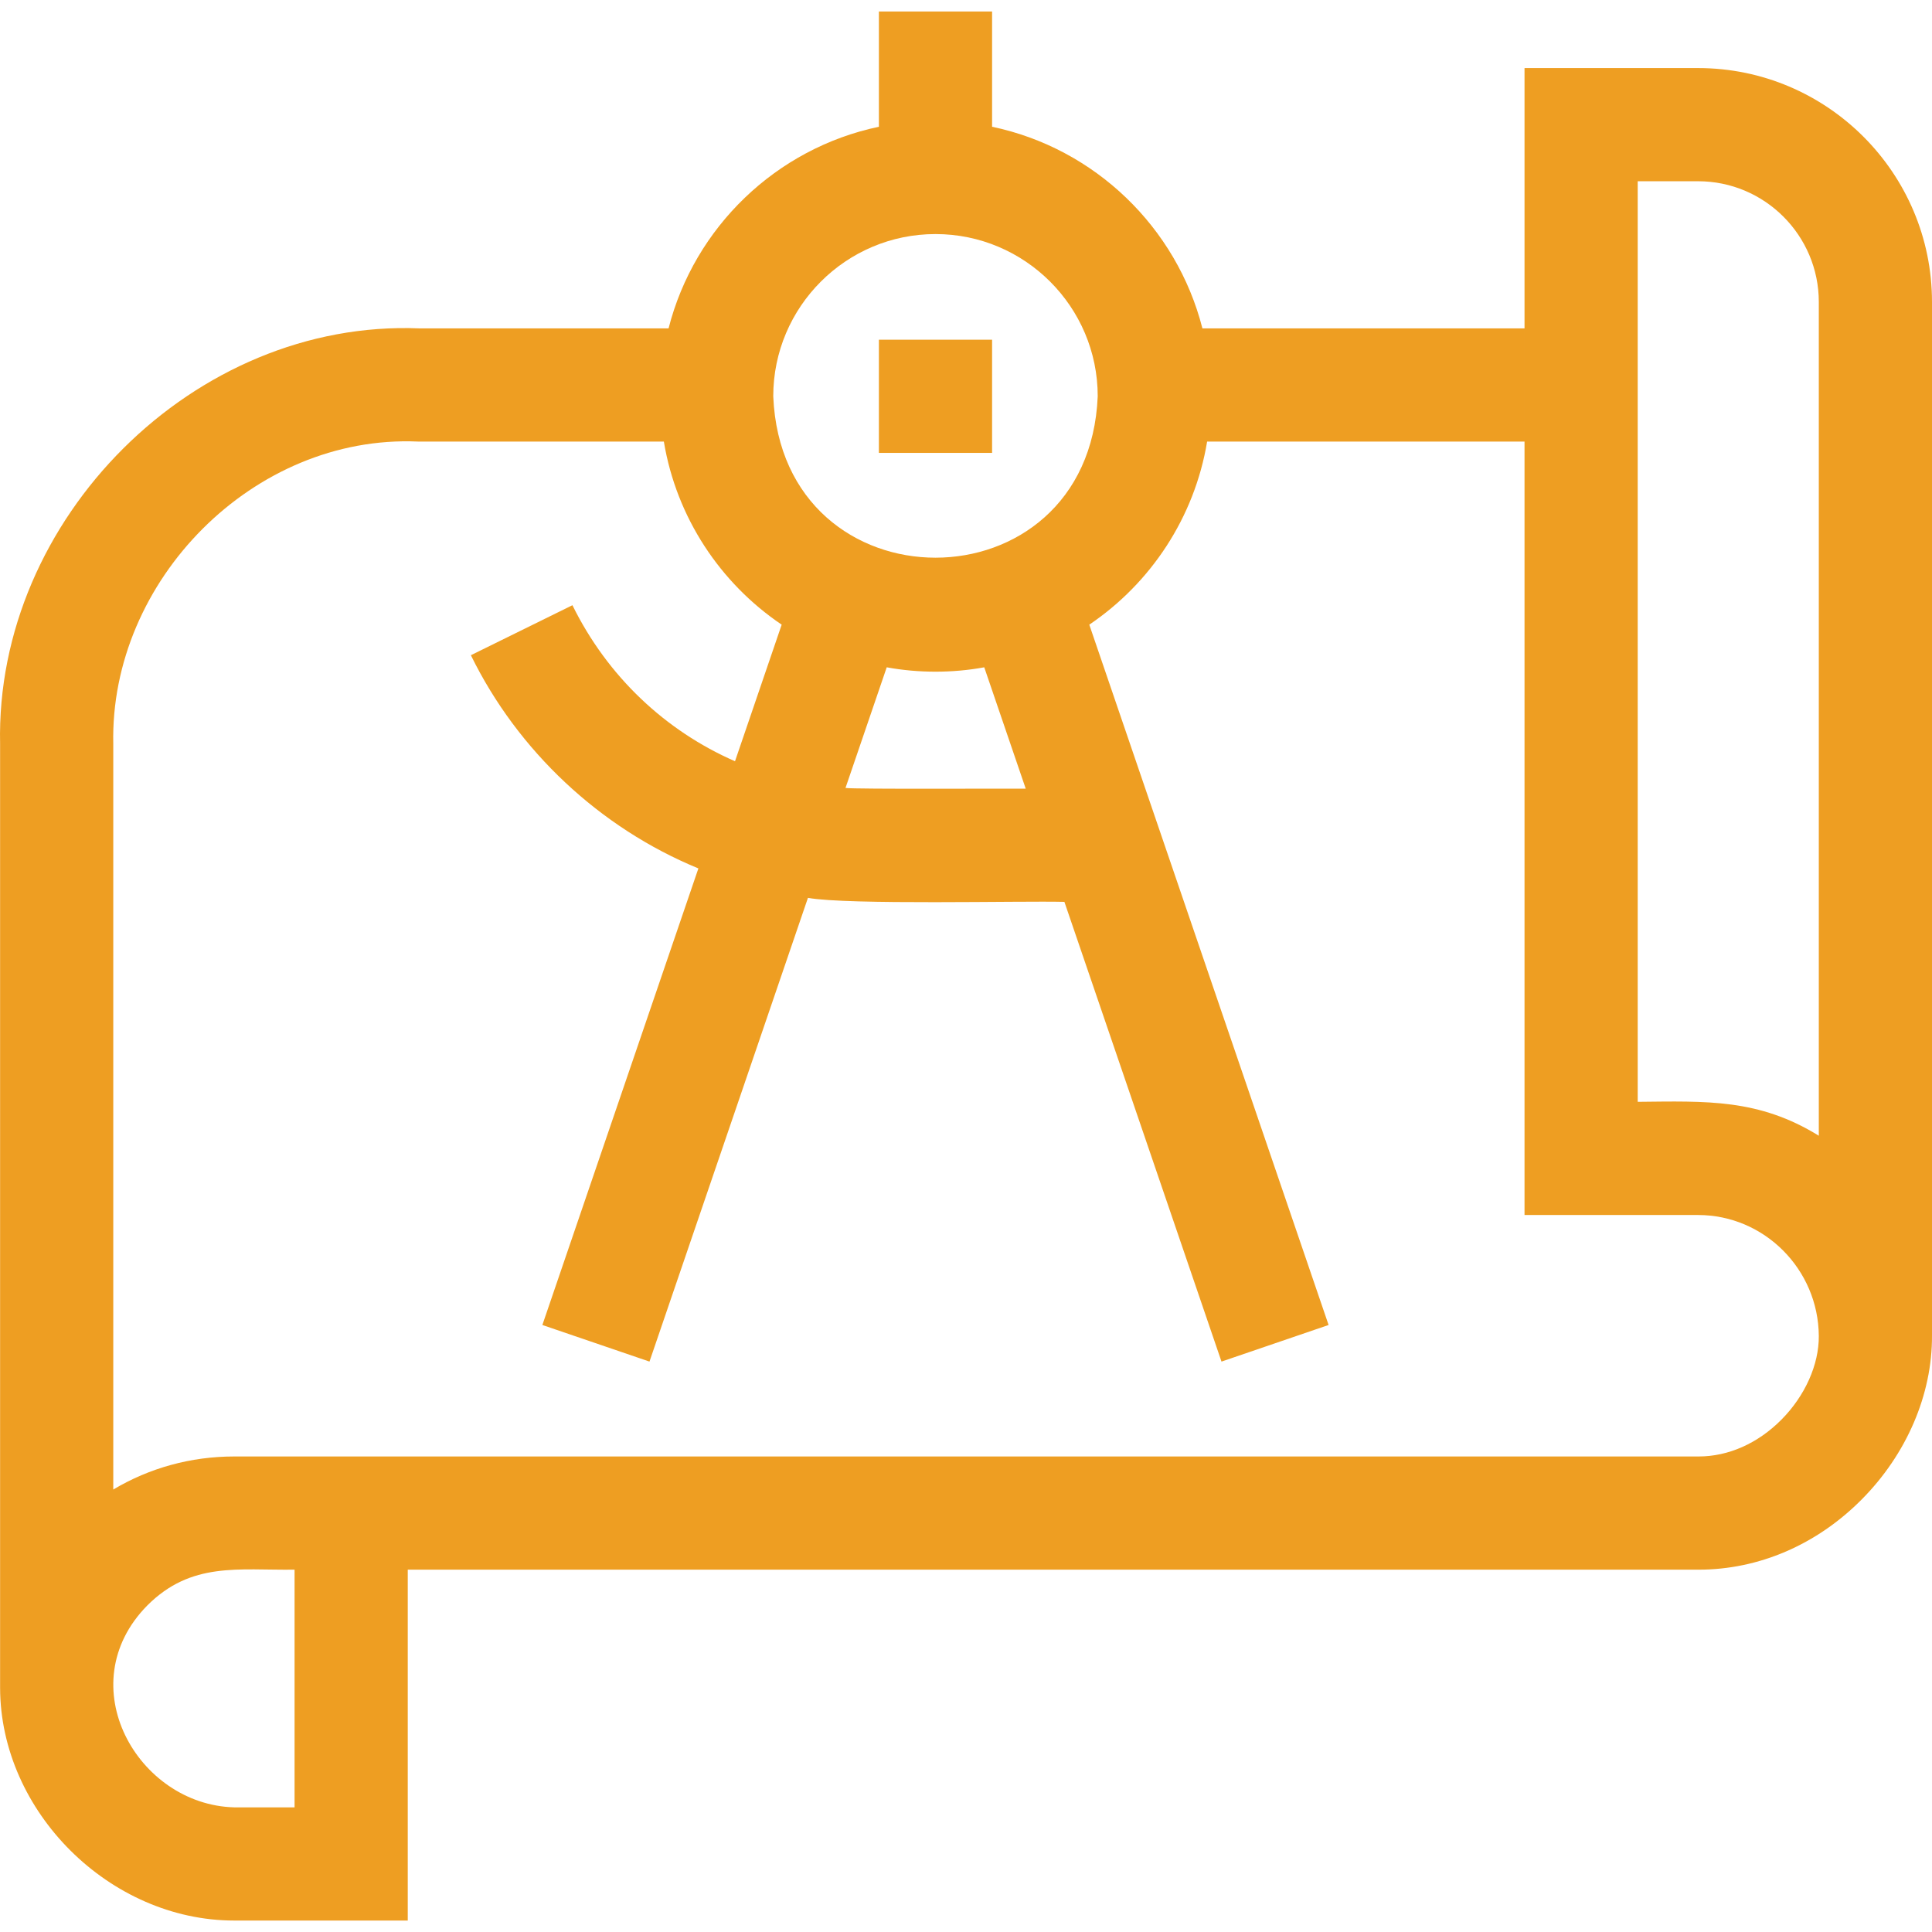 <svg id="Capa_1" enable-background="new 0 0 512.076 512.076" height="300" viewBox="0 0 512.076 512.076" width="300" xmlns="http://www.w3.org/2000/svg" version="1.1" xmlns:xlink="http://www.w3.org/1999/xlink" xmlns:svgjs="http://svgjs.dev/svgjs"><g width="100%" height="100%" transform="matrix(1,0,0,1,0,0)"><g><path d="m450.075 18.038h-46l.001 304h45.999c17.538 0 31.894 14.396 32 32.091.046 7.581-3.664 15.867-9.924 22.165-6.246 6.284-14.035 9.744-21.932 9.744h-388.144c-11.488 0-22.481 3.05-32.052 8.762v-197.594c-.962-43.359 37.234-82.057 80.713-80.172l65.218.003c3.347 20.144 14.954 37.532 31.23 48.529l-12.37 36.201c-18.439-8.056-33.781-22.444-43.093-41.356l-26.914 13.252c12.399 25.334 34.19 45.784 60.301 56.509l-41.352 121.014 28.389 9.701 42-122.91c10.701 1.926 56.383.766 67.974 1.06l41.637 121.851 28.389-9.701-63.428-185.621c16.276-10.997 27.884-28.385 31.23-48.529h84.127v-30h-85.374c-6.824-26.807-28.52-47.733-55.749-53.443v-30.556h-30v30.557c-27.229 5.71-48.925 26.636-55.749 53.443h-65.965c-59.744-2.49-112.541 50.486-111.212 110.169-.001-.001-.001 250.116-.001 250.116h.001c.049 32.871 29.056 61.715 62.051 61.715h46v-93h342.144c15.944 0 31.29-6.604 43.208-18.595 11.932-12.003 18.726-27.833 18.647-43.441v-273.964c0-34.187-27.813-62-62-62zm-178.207 191c-3.569-.065-45.536.178-47.769-.191l10.927-31.978c8.35 1.547 17.5 1.547 25.849 0zm-23.917-147c23.71 0 43 19.29 43 43-2.362 57.045-83.646 57.029-86 0 0-23.71 19.29-43 43-43zm-169.876 417h-16c-25.612-.668-43.771-32.487-23.031-53.515 11.67-11.664 24.14-9.29 39.031-9.485zm404-178.016c-15.957-9.842-29.756-9.164-47.999-8.984l-.001-244h16c17.645 0 32 14.355 32 32z" fill="#ee9e22" fill-opacity="1" data-original-color="#000000ff" stroke="none" stroke-opacity="1"/><path d="m232.951 90.038h30v30h-30z" fill="#ee9e22" fill-opacity="1" data-original-color="#000000ff" stroke="none" stroke-opacity="1"/></g></g></svg>
